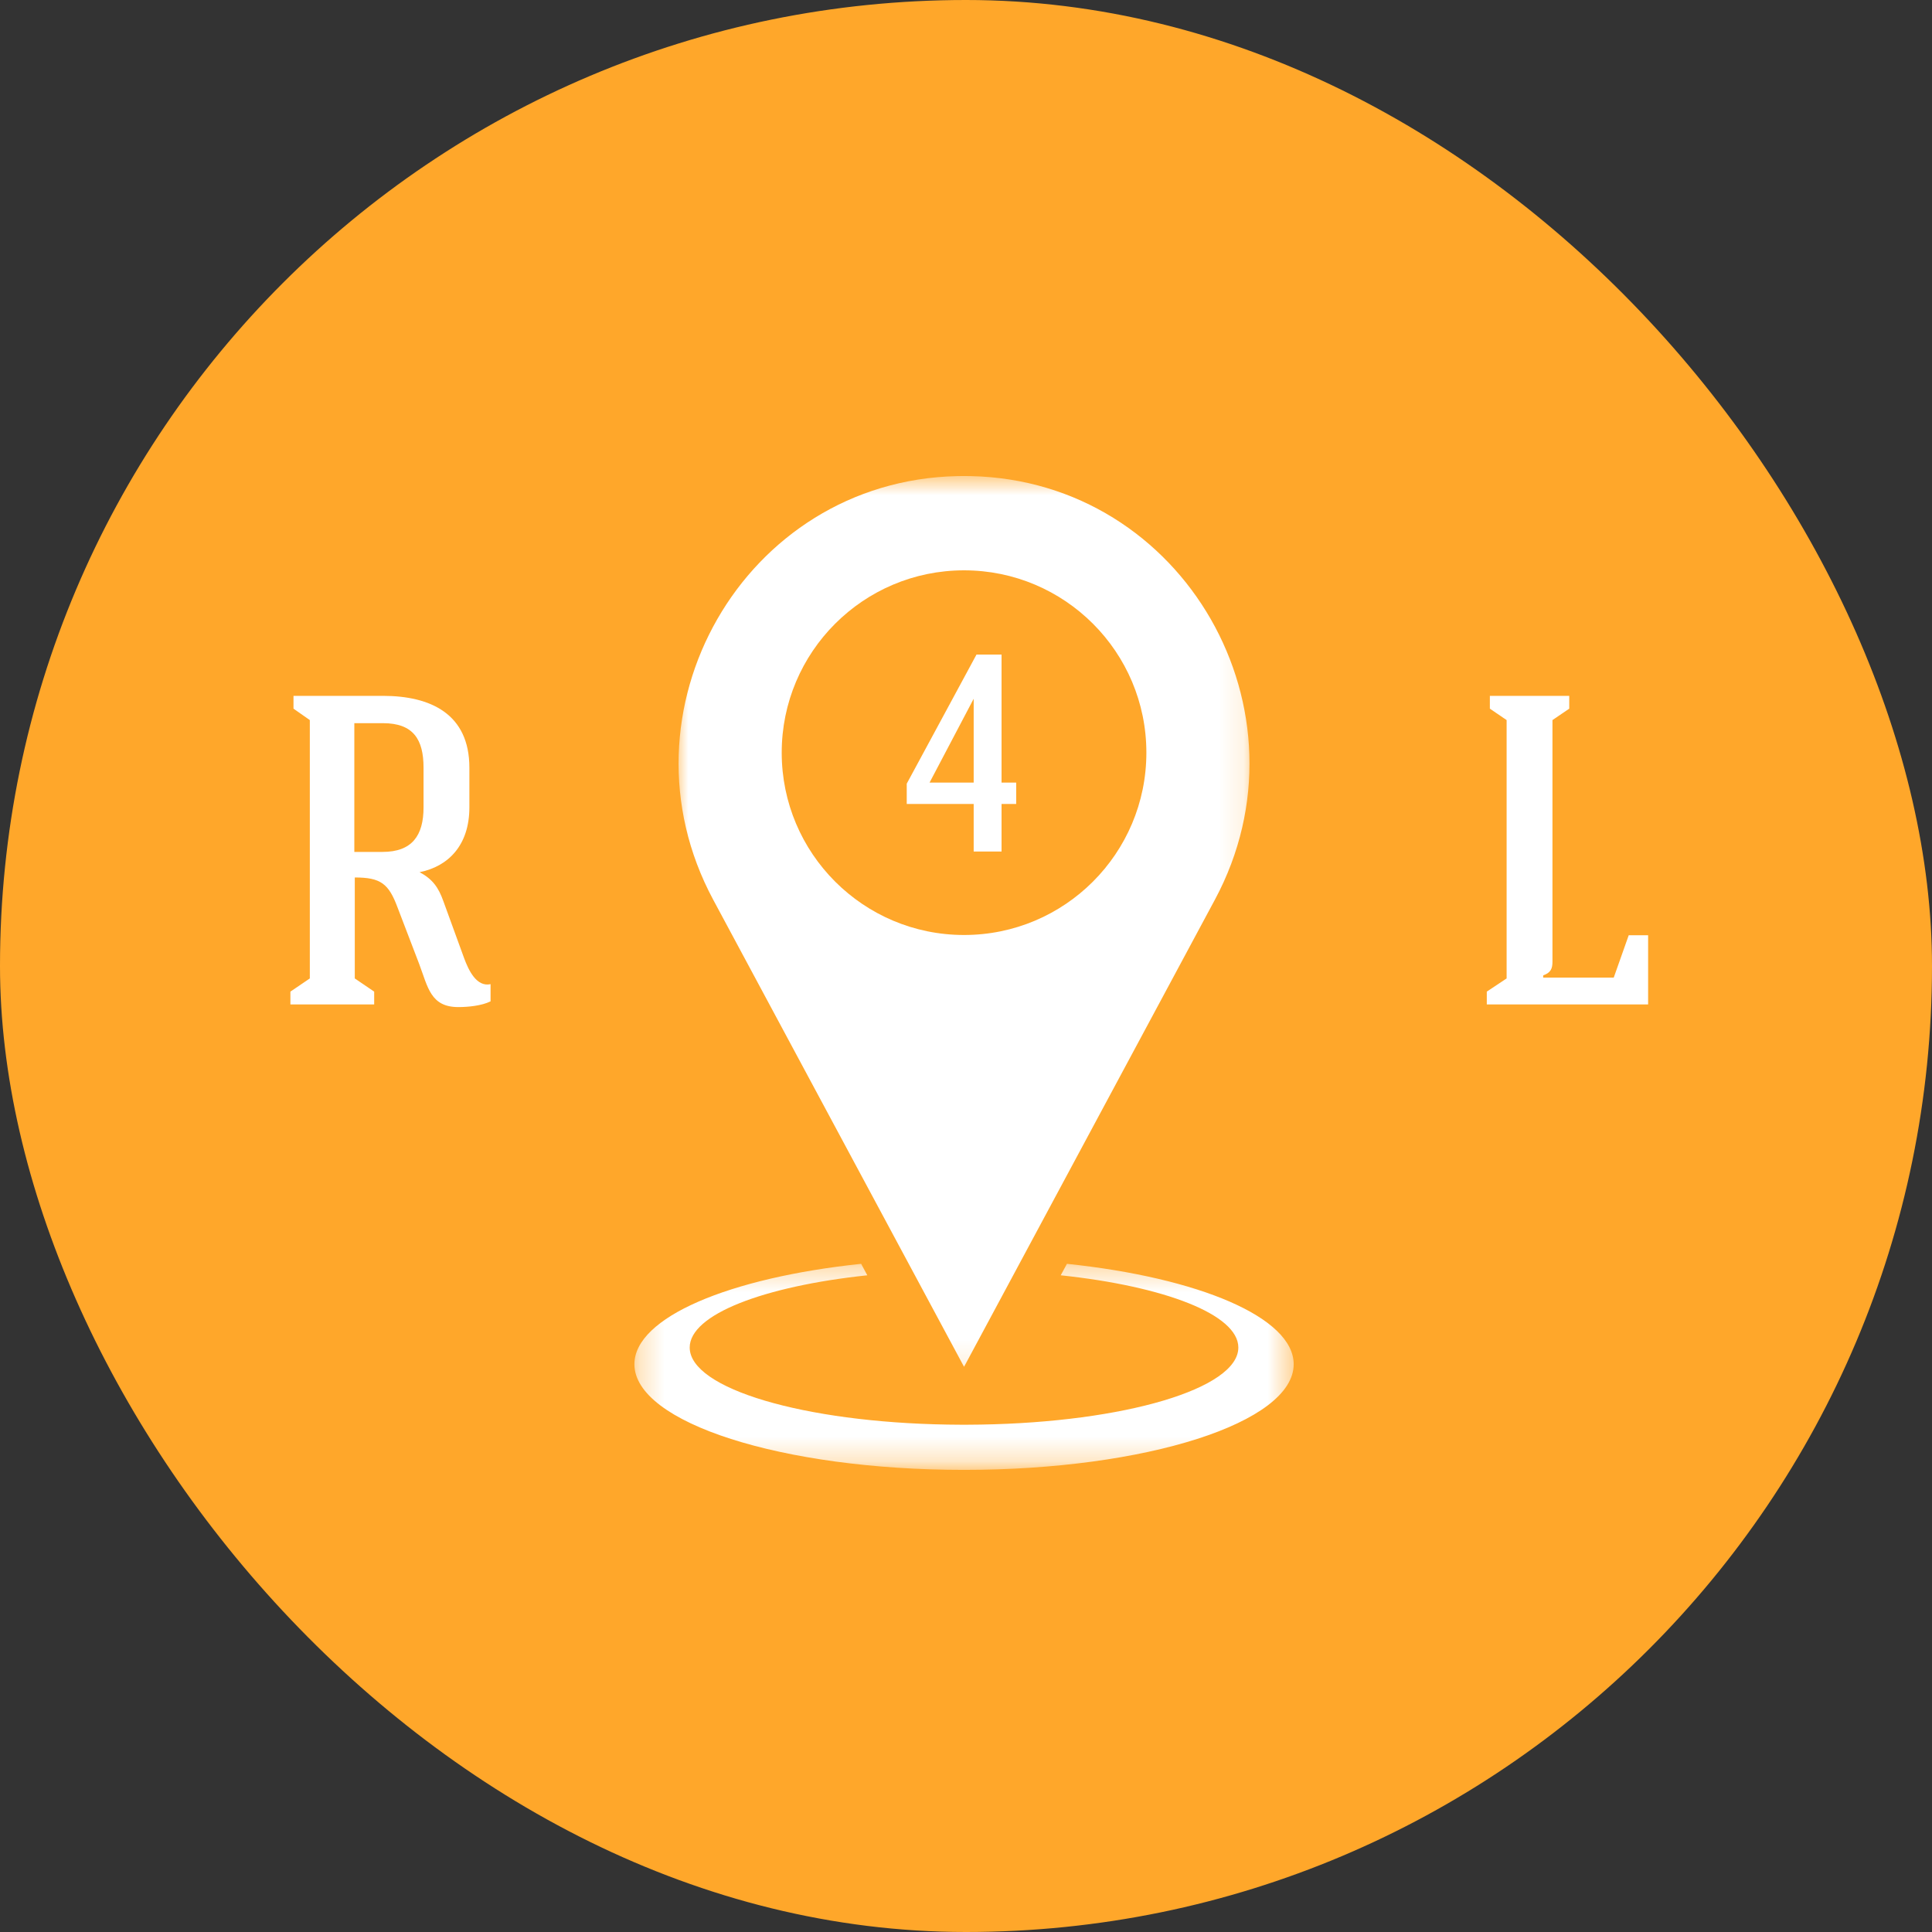<svg width="80" height="80" viewBox="0 0 80 80" fill="none" xmlns="http://www.w3.org/2000/svg">
<rect x="0" y="0" width="80" height="80" fill="#333333" stroke="none"/>
<rect width="80" height="80" rx="40" fill="#FFA72A"/>
<g clip-path="url(#clip0_86_5158)">
<mask id="mask0_86_5158" style="mask-type:luminance" maskUnits="userSpaceOnUse" x="27" y="19" width="25" height="38">
<path d="M27.981 19.665H51.871V56.866H27.981V19.665Z" fill="white"/>
</mask>
<g mask="url(#mask0_86_5158)">
<path d="M39.919 38.716C35.749 38.716 32.369 35.336 32.369 31.166C32.369 26.997 35.749 23.616 39.919 23.616C44.089 23.616 47.469 26.997 47.469 31.166C47.469 35.336 44.089 38.716 39.919 38.716ZM40.215 19.715C40.115 19.713 40.017 19.711 39.919 19.711C39.819 19.711 39.721 19.713 39.623 19.715C30.794 19.913 25.354 29.473 29.531 37.253L39.919 56.597L50.307 37.253C54.484 29.473 49.041 19.913 40.215 19.715Z" fill="white"/>
</g>
<mask id="mask1_86_5158" style="mask-type:luminance" maskUnits="userSpaceOnUse" x="26" y="52" width="28" height="9">
<path d="M26.269 52.327H53.569V60.744H26.269V52.327Z" fill="white"/>
</mask>
<g mask="url(#mask1_86_5158)">
<path d="M44.18 52.332L43.922 52.807C48.22 53.263 51.277 54.43 51.277 55.798C51.277 57.501 46.558 58.892 40.604 58.989C40.376 58.994 40.149 58.996 39.919 58.996C39.689 58.996 39.459 58.994 39.234 58.989C33.279 58.892 28.559 57.501 28.559 55.798C28.559 54.43 31.616 53.263 35.913 52.807L35.658 52.332C30.207 52.905 26.269 54.549 26.269 56.49C26.269 58.907 32.38 60.865 39.919 60.865C47.457 60.865 53.569 58.907 53.569 56.49C53.569 54.549 49.631 52.905 44.18 52.332Z" fill="white"/>
</g>
<path d="M40.434 27.105L37.546 32.451V33.291H40.318V35.26H41.472V33.291H42.078V32.406H41.472V27.105H40.434ZM38.491 32.406L40.318 28.934V32.406H38.491Z" fill="white"/>
<path d="M16.462 37.577L17.356 39.912C17.72 40.879 17.829 41.701 18.979 41.701C19.382 41.701 19.946 41.646 20.313 41.464V40.752C19.728 40.879 19.4 40.167 19.218 39.675L18.36 37.319C18.159 36.755 17.92 36.407 17.374 36.115C18.56 35.879 19.436 35.002 19.436 33.432V31.788C19.436 29.562 17.829 28.814 15.858 28.814H12.153V29.344L12.829 29.817V40.515L12.025 41.061V41.592H15.494V41.061L14.691 40.515V36.334C15.767 36.334 16.095 36.591 16.462 37.577ZM14.672 29.945H15.858C17.117 29.945 17.538 30.621 17.538 31.788V33.432C17.538 34.599 17.062 35.276 15.84 35.276H14.672V29.945Z" fill="white"/>
<path d="M68.245 41.592V38.726H67.442L66.822 40.479H63.9V40.388C64.212 40.278 64.284 40.112 64.284 39.821V29.817L64.979 29.344V28.814H61.692V29.344L62.386 29.817V40.515L61.565 41.061V41.592H68.245Z" fill="white"/>
</g>
<defs>
<clipPath id="clip0_86_5158">
<rect width="57" height="42" fill="white" transform="translate(11.5 19)"/>
</clipPath>
</defs>
</svg>
